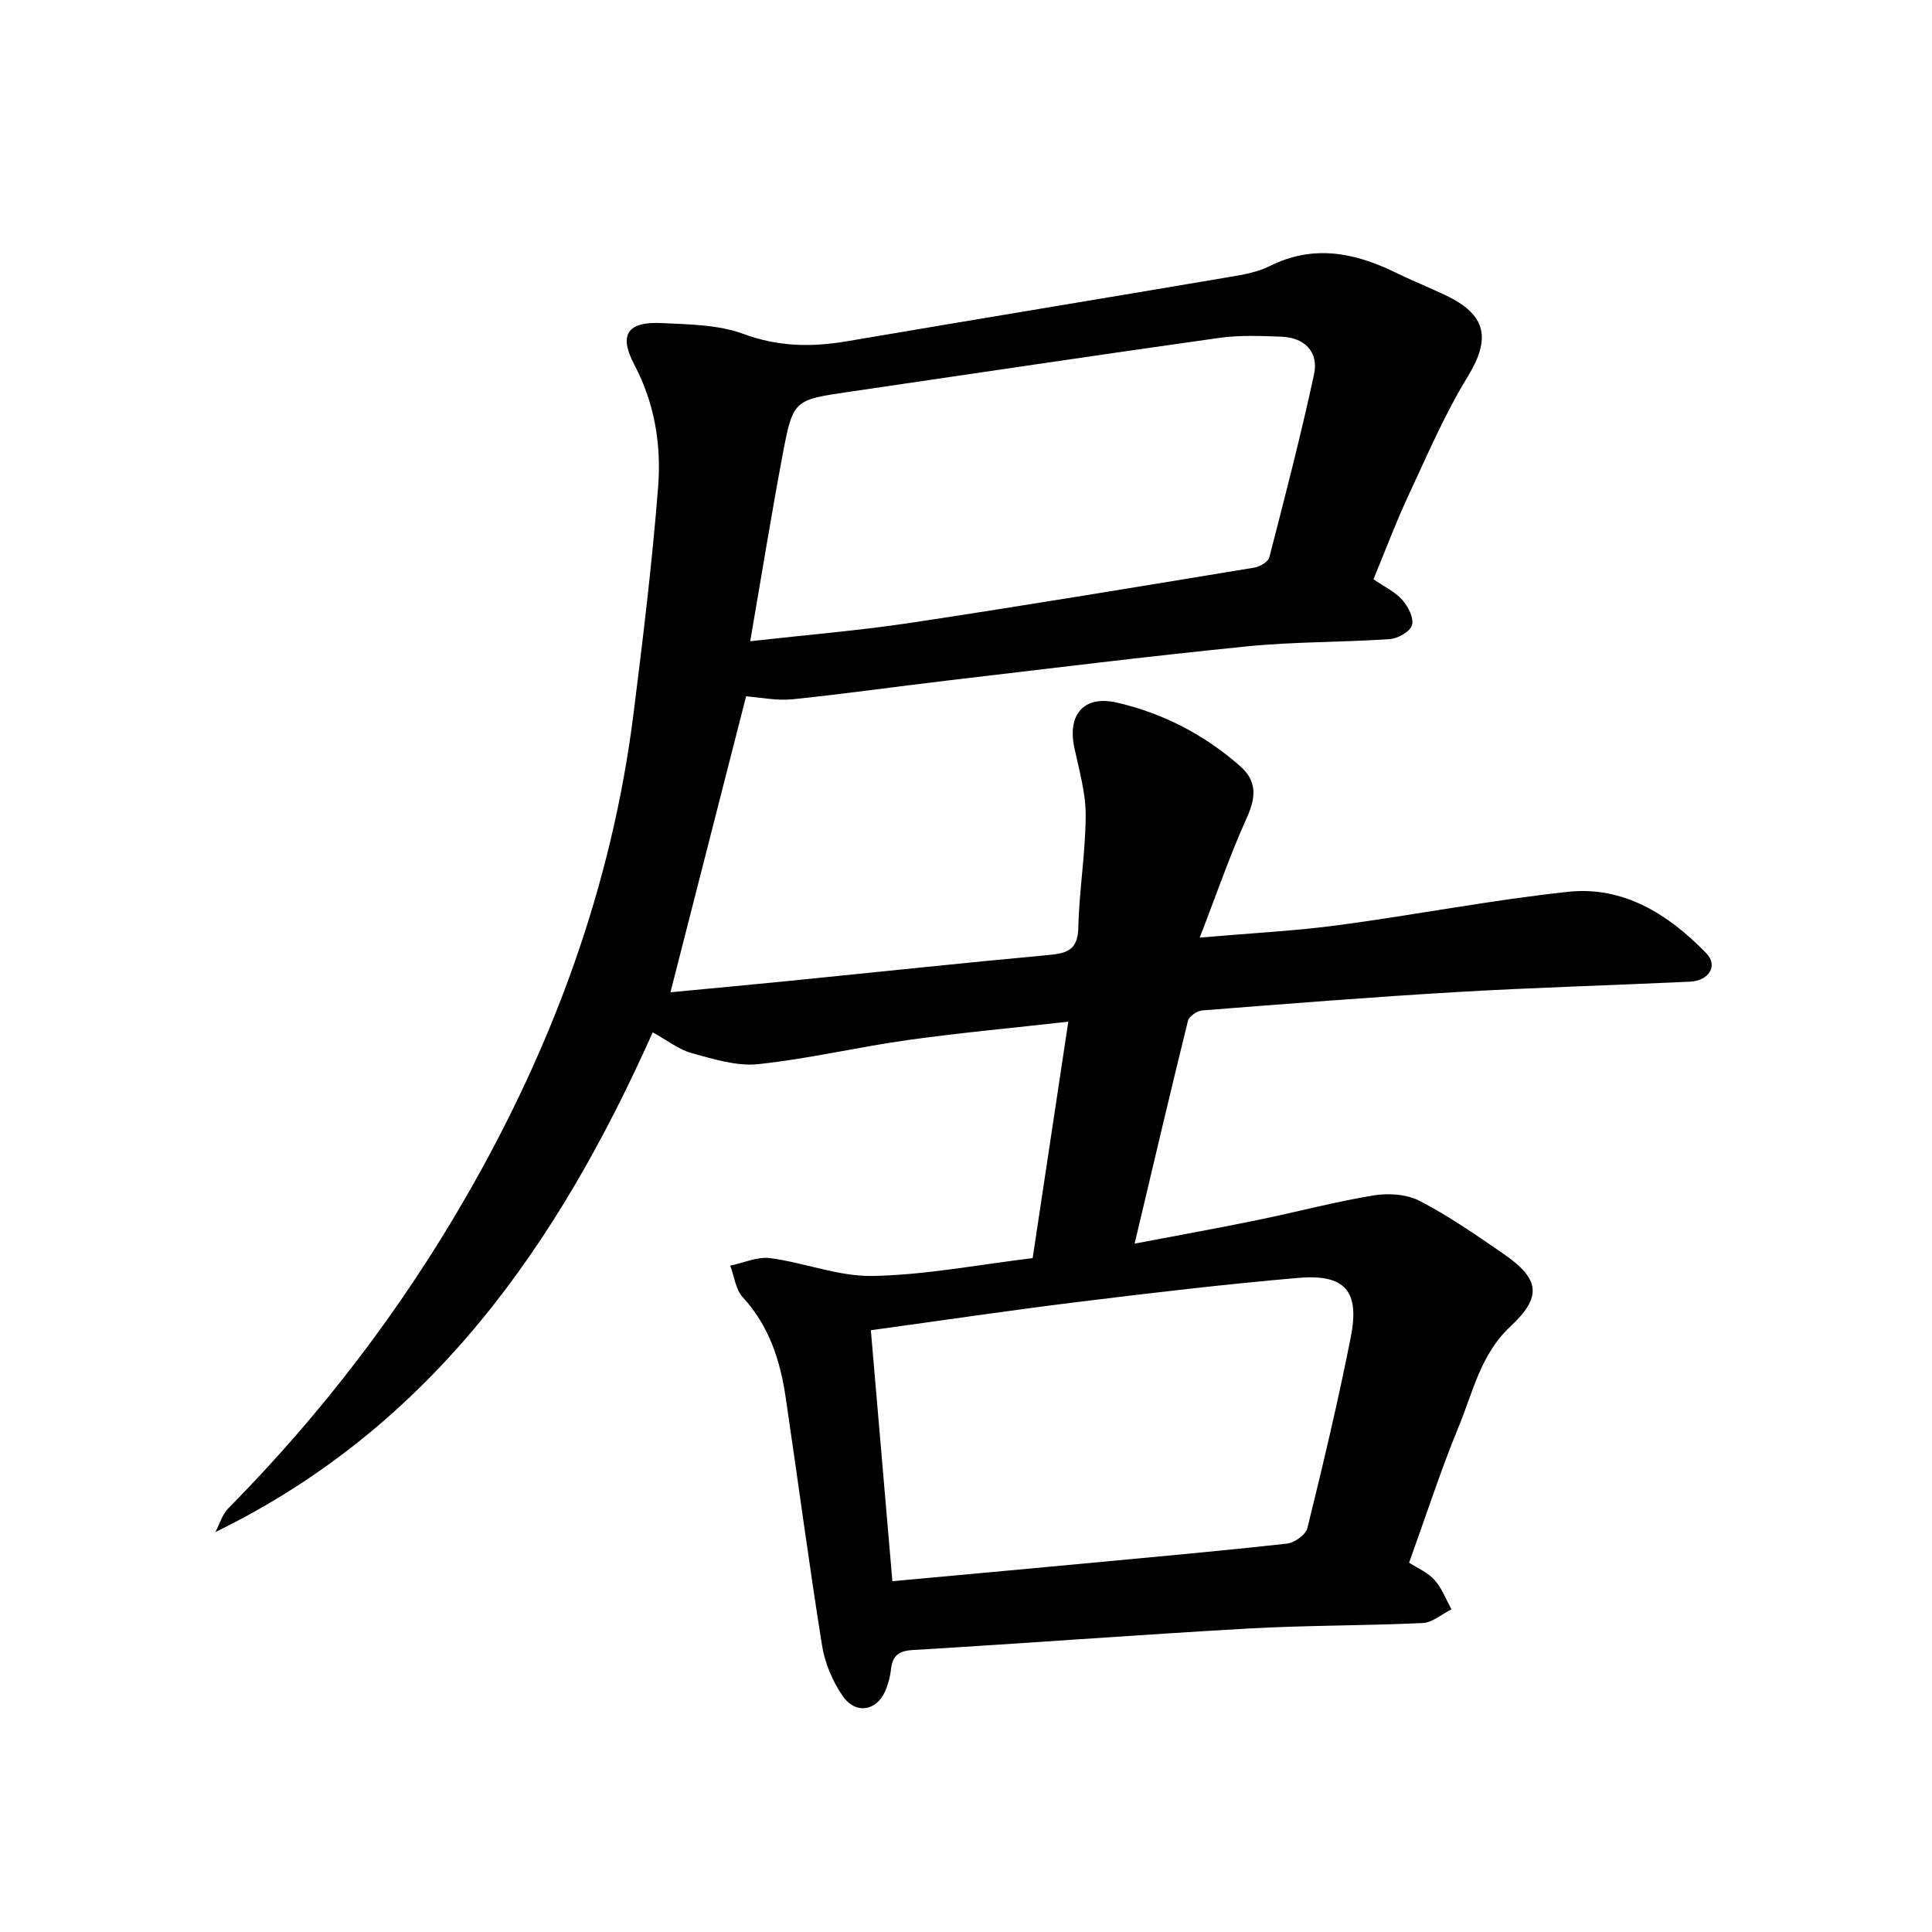 <svg enable-background="new 0 0 400 400" viewBox="0 0 400 400" xmlns="http://www.w3.org/2000/svg"><path d="m213.8 260.48c2.47-16.37 4.88-32.33 7.38-48.95-11.55 1.3-22.42 2.29-33.22 3.8-10.36 1.45-20.6 3.9-30.98 4.99-4.46.47-9.26-1.05-13.74-2.27-2.68-.73-5.03-2.63-8.1-4.31-19.5 43.63-45.6 81.53-90.55 103.46.88-1.66 1.42-3.64 2.68-4.92 19.22-19.46 35.7-40.98 49.34-64.69 17.87-31.06 30.06-64.12 34.55-99.8 1.96-15.59 3.86-31.2 5.09-46.86.69-8.73-.65-17.34-4.92-25.42-3.31-6.27-1.39-8.97 5.7-8.62 5.68.28 11.69.32 16.9 2.25 7.21 2.66 14.1 2.76 21.4 1.52 26.43-4.5 52.89-8.85 79.33-13.33 2.8-.47 5.73-.99 8.22-2.24 8.98-4.49 17.47-2.84 25.95 1.29 3.42 1.67 6.96 3.09 10.4 4.72 8.63 4.09 9.46 9.01 4.61 16.94-4.77 7.79-8.39 16.3-12.27 24.61-2.6 5.59-4.77 11.38-7.21 17.28 2.19 1.51 4.44 2.57 5.97 4.27 1.21 1.36 2.43 3.76 2.01 5.23-.39 1.34-2.93 2.78-4.61 2.89-9.83.68-19.72.52-29.51 1.5-20.7 2.07-41.34 4.64-62 7.07-10.73 1.26-21.42 2.79-32.16 3.89-3.23.33-6.57-.39-9.59-.61-5.25 20.53-10.39 40.64-15.66 61.27 8.3-.79 16.48-1.55 24.66-2.36 17.86-1.79 35.71-3.7 53.58-5.35 3.78-.35 6.09-.98 6.2-5.61.18-7.78 1.5-15.53 1.53-23.3.02-4.67-1.36-9.37-2.35-14.01-1.46-6.85 1.95-10.92 8.79-9.35 9.55 2.19 18.13 6.65 25.54 13.16 3.54 3.11 3.28 6.49 1.37 10.7-3.49 7.72-6.24 15.77-9.74 24.8 10.72-.93 19.75-1.38 28.68-2.57 15.88-2.12 31.64-5.2 47.56-6.91 11.54-1.23 20.85 4.69 28.62 12.7 2.53 2.61.6 5.73-3.44 5.91-16.04.75-32.09 1.2-48.12 2.14-17.61 1.03-35.2 2.43-52.78 3.81-1.07.08-2.73 1.22-2.96 2.16-3.72 15.07-7.26 30.18-11.04 46.12 8.9-1.7 17.11-3.17 25.29-4.85 8.07-1.65 16.05-3.79 24.17-5.13 3.08-.51 6.87-.26 9.57 1.14 6.04 3.14 11.69 7.06 17.31 10.93 7.61 5.26 8.07 8.89 1.39 15.14-6.07 5.68-7.67 13.45-10.59 20.55-3.75 9.1-6.78 18.49-10.31 28.27 1.76 1.15 3.89 2.05 5.28 3.6 1.52 1.7 2.35 4.01 3.49 6.06-1.98.99-3.93 2.74-5.95 2.84-12.04.57-24.11.46-36.14 1.14-23.16 1.31-46.3 3.08-69.46 4.45-3.11.18-4.23 1.37-4.51 4.15-.13 1.25-.49 2.5-.91 3.7-1.65 4.69-6.26 5.75-9.08 1.65-2.09-3.03-3.68-6.79-4.26-10.42-2.74-17.1-5-34.28-7.54-51.42-1.13-7.64-3.43-14.78-8.88-20.7-1.48-1.61-1.76-4.33-2.59-6.54 2.76-.57 5.62-1.91 8.26-1.56 7.14.94 14.21 3.84 21.26 3.69 10.9-.2 21.76-2.32 33.09-3.69zm-58.48-127.72c11.82-1.33 22.71-2.22 33.49-3.85 23.66-3.58 47.27-7.5 70.88-11.39 1.16-.19 2.87-1.19 3.11-2.13 3.25-12.59 6.52-25.19 9.26-37.9 1-4.62-1.97-7.61-6.74-7.78-4.28-.16-8.63-.35-12.84.24-25.59 3.6-51.16 7.43-76.73 11.18-11.38 1.67-11.56 1.64-13.71 12.98-2.35 12.47-4.36 25.01-6.72 38.65zm24.98 142.65c1.5 17.48 2.98 34.66 4.46 51.96 13.68-1.26 26.8-2.45 39.92-3.68 13.92-1.31 27.85-2.56 41.75-4.1 1.57-.17 3.91-1.83 4.25-3.21 3.23-13.11 6.36-26.27 8.98-39.51 1.91-9.63-1.2-13.14-10.96-12.29-15.18 1.32-30.33 3.1-45.45 4.97-14.15 1.74-28.25 3.84-42.95 5.86z"/></svg>